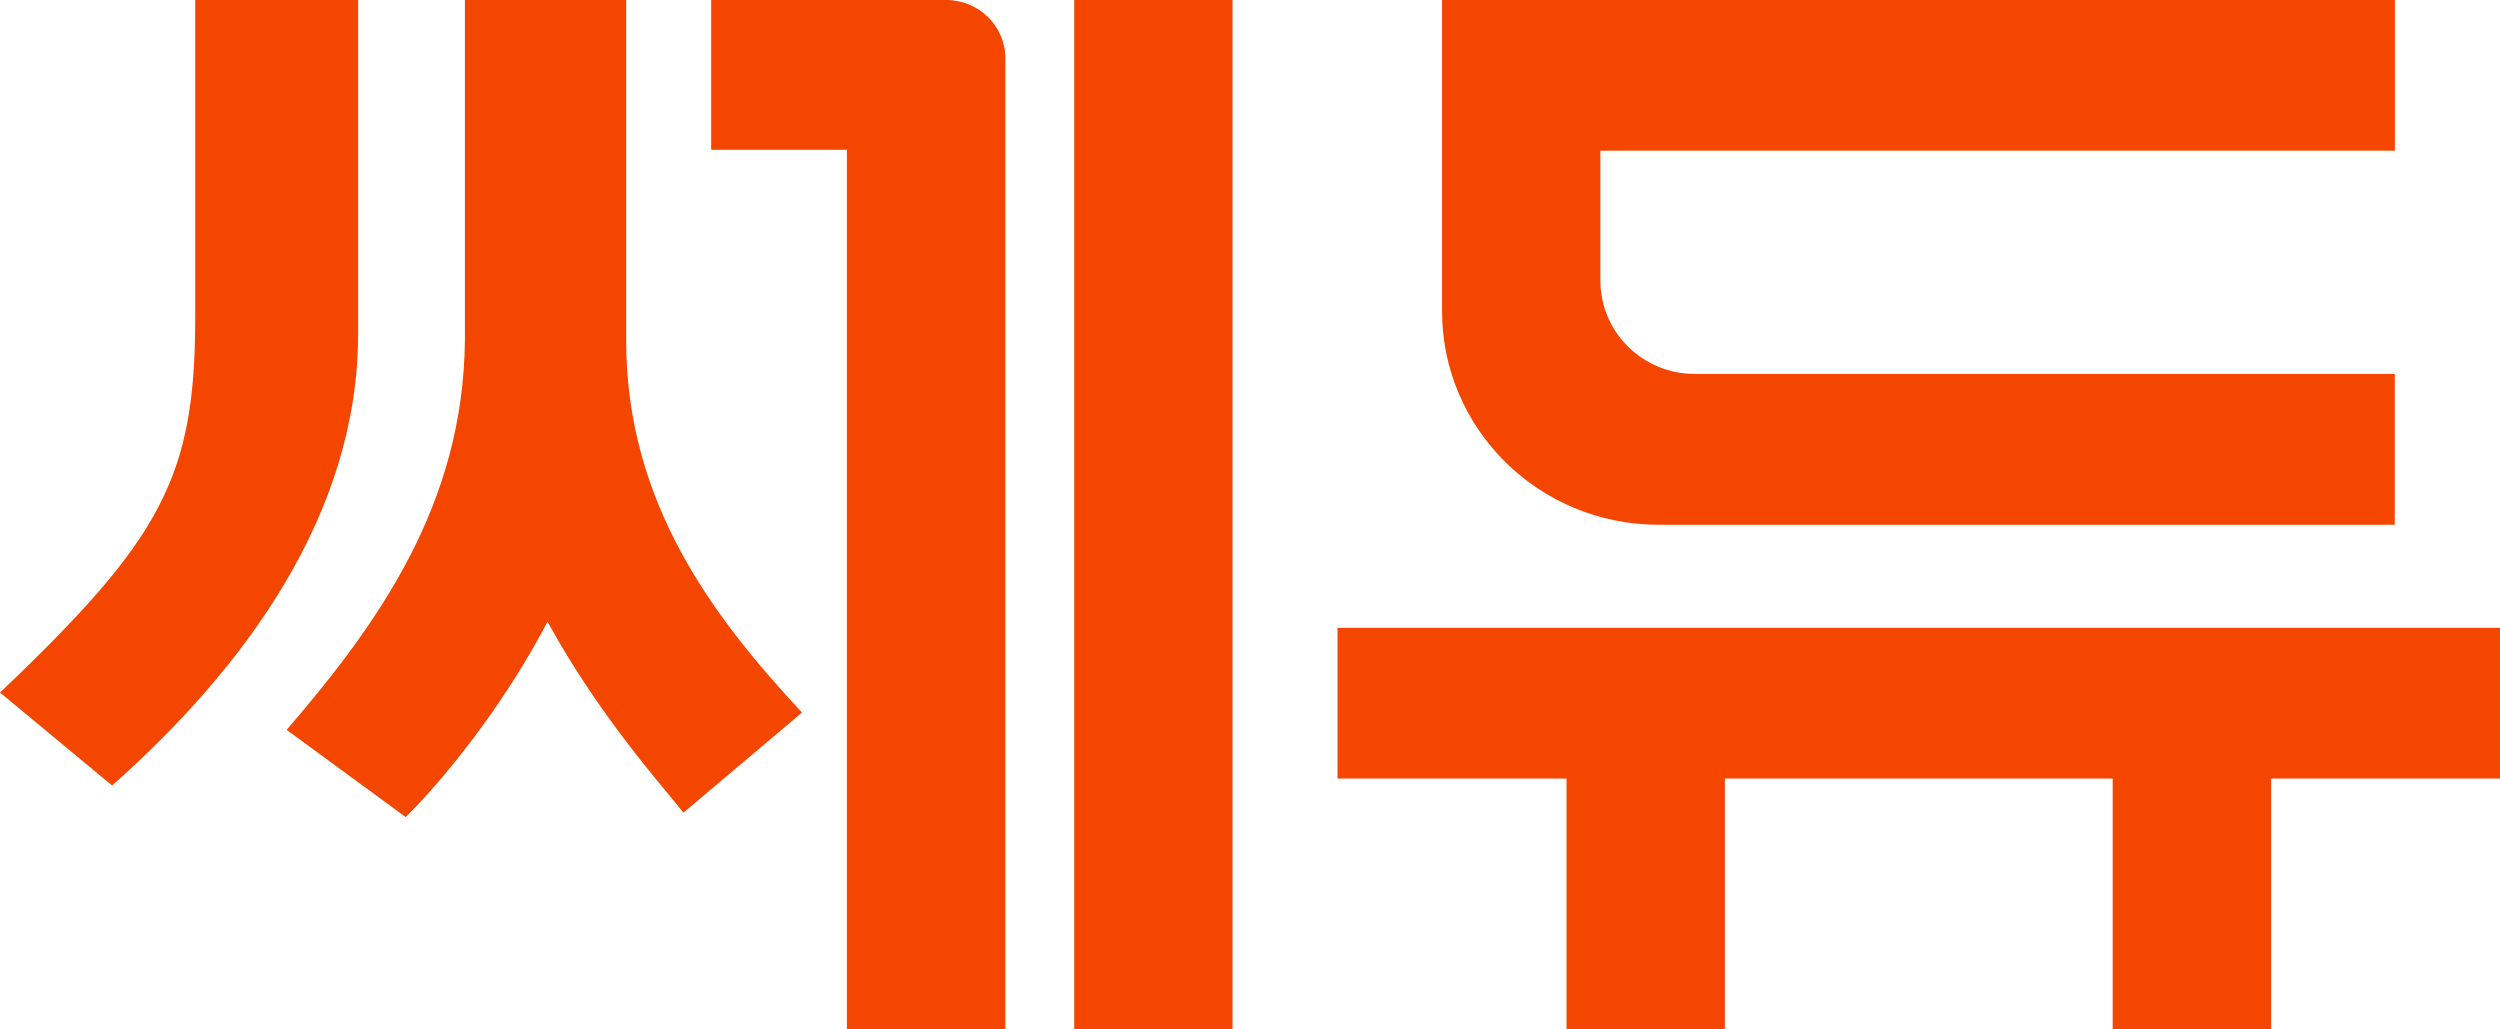 <svg width="102" height="42" viewBox="0 0 102 42" fill="none" xmlns="http://www.w3.org/2000/svg">
<path d="M4.574 32.049C9.961 27.268 14.611 21 14.611 13.614V0H7.965V12.955C7.965 19.458 6.606 21.973 0 28.256L4.574 32.049Z" fill="#F54600"/>
<path d="M32.725 29.075C29.131 25.217 25.548 20.536 25.548 13.903V0H18.968V13.903C18.897 20.541 15.496 25.367 11.695 29.778L16.552 33.337C16.552 33.337 19.751 30.272 22.339 25.367C24.487 29.274 27.019 32.054 27.883 33.157L32.725 29.07V29.075Z" fill="#F54600"/>
<path d="M50.287 0H43.828V41.995H50.287V0Z" fill="#F54600"/>
<path d="M41.019 41.995V2.385C41.019 1.063 39.937 0 38.603 0H29.016V6.113H34.555V42H41.019V41.995Z" fill="#F54600"/>
<path d="M102.002 25.617H54.57V31.765H63.915V41.991H70.374V31.765H86.198V41.991H92.662V31.765H102.002V25.617Z" fill="#F54600"/>
<path d="M97.711 6.148V0H58.836V12.691C58.836 17.507 62.788 21.409 67.665 21.409H97.706V15.256H69.146C67.018 15.256 65.295 13.554 65.295 11.448V6.148H97.706H97.711Z" fill="#F54600"/>
</svg>
